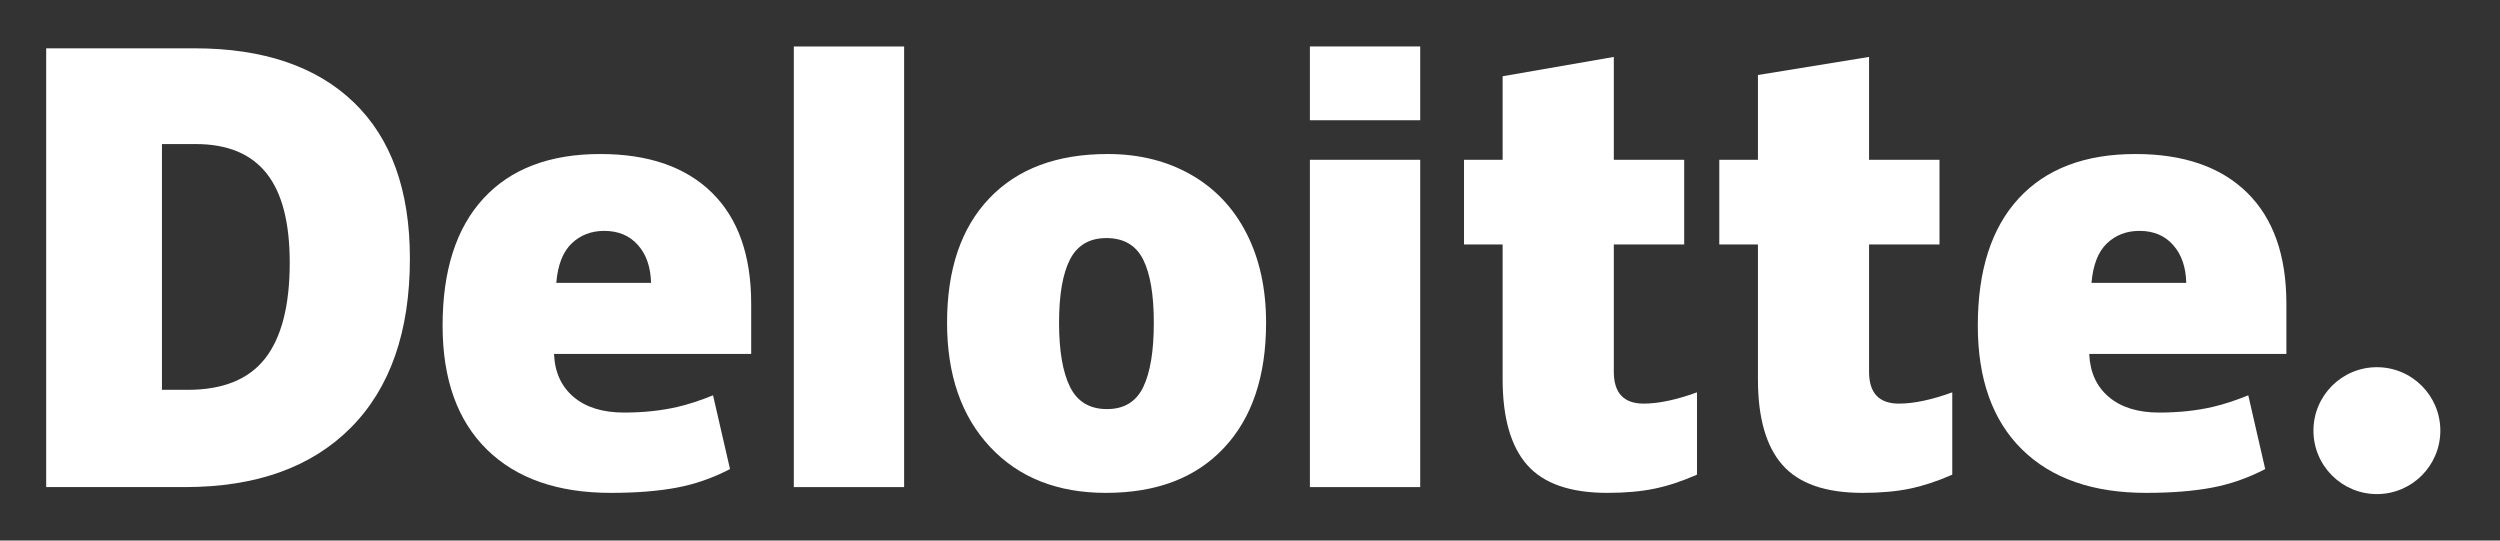 <svg width="74" height="16" viewBox="0 0 74 16" fill="none" xmlns="http://www.w3.org/2000/svg">
<rect x="0" y="0" width="74" height="16" fill="#333333" stroke="none"/>
<path d="M68.478 12.747C68.478 11.71 69.319 10.869 70.356 10.869C71.393 10.869 72.234 11.71 72.234 12.747C72.234 13.784 71.393 14.625 70.356 14.625C69.319 14.625 68.478 13.784 68.478 12.747Z" fill="white"/>
<path d="M8.576 7.773C8.576 6.583 8.346 5.701 7.886 5.126C7.426 4.551 6.729 4.264 5.791 4.264H4.794V11.539H5.557C6.598 11.539 7.361 11.23 7.847 10.611C8.332 9.992 8.576 9.046 8.576 7.773ZM12.133 7.649C12.133 9.816 11.55 11.486 10.385 12.659C9.219 13.832 7.581 14.418 5.47 14.418H1.367V1.43H5.756C7.792 1.43 9.364 1.964 10.472 3.029C11.579 4.096 12.133 5.635 12.133 7.649Z" fill="white"/>
<path d="M23.497 14.418H26.762V1.376H23.497V14.418Z" fill="white"/>
<path d="M31.348 9.553C31.348 10.385 31.457 11.019 31.674 11.455C31.891 11.891 32.255 12.109 32.767 12.109C33.274 12.109 33.632 11.891 33.841 11.455C34.05 11.019 34.153 10.385 34.153 9.553C34.153 8.726 34.048 8.102 33.837 7.681C33.624 7.259 33.263 7.047 32.751 7.047C32.25 7.047 31.891 7.257 31.674 7.676C31.457 8.095 31.348 8.721 31.348 9.553ZM37.476 9.553C37.476 11.137 37.061 12.373 36.228 13.259C35.396 14.146 34.232 14.589 32.734 14.589C31.298 14.589 30.155 14.136 29.307 13.229C28.458 12.323 28.033 11.098 28.033 9.553C28.033 7.974 28.449 6.747 29.282 5.872C30.114 4.997 31.282 4.559 32.785 4.559C33.714 4.559 34.535 4.762 35.247 5.167C35.96 5.572 36.51 6.151 36.896 6.907C37.283 7.661 37.476 8.544 37.476 9.553Z" fill="white"/>
<path d="M38.773 14.418H42.038V9.427V4.73H38.773V14.418Z" fill="white"/>
<path d="M38.773 3.559H42.038V1.375H38.773V3.559Z" fill="white"/>
<path d="M48.653 11.947C49.094 11.947 49.619 11.835 50.231 11.613V14.05C49.791 14.244 49.373 14.382 48.975 14.464C48.577 14.547 48.11 14.589 47.576 14.589C46.48 14.589 45.689 14.313 45.204 13.763C44.721 13.213 44.478 12.369 44.478 11.229V7.236H43.335V4.731H44.478V2.257L47.769 1.685V4.731H49.852V7.236H47.769V11.006C47.769 11.633 48.064 11.947 48.653 11.947Z" fill="white"/>
<path d="M56.209 11.947C56.65 11.947 57.175 11.835 57.787 11.613V14.05C57.348 14.244 56.929 14.382 56.531 14.464C56.133 14.547 55.667 14.589 55.132 14.589C54.036 14.589 53.245 14.313 52.761 13.763C52.277 13.213 52.035 12.369 52.035 11.229V7.236H50.891V4.731H52.035V2.22L55.324 1.685V4.731H57.409V7.236H55.324V11.006C55.324 11.633 55.619 11.947 56.209 11.947Z" fill="white"/>
<path d="M61.908 8.373C61.953 7.842 62.105 7.454 62.363 7.206C62.623 6.958 62.944 6.834 63.327 6.834C63.746 6.834 64.078 6.973 64.325 7.253C64.573 7.532 64.703 7.906 64.713 8.373H61.908ZM66.513 5.701C65.737 4.94 64.635 4.559 63.211 4.559C61.714 4.559 60.562 4.997 59.754 5.872C58.947 6.747 58.543 8.002 58.543 9.638C58.543 11.222 58.979 12.444 59.85 13.302C60.721 14.159 61.945 14.589 63.52 14.589C64.277 14.589 64.928 14.537 65.474 14.434C66.016 14.333 66.541 14.149 67.05 13.884L66.549 11.701C66.178 11.852 65.826 11.968 65.494 12.045C65.013 12.156 64.486 12.212 63.912 12.212C63.283 12.212 62.786 12.058 62.422 11.751C62.058 11.443 61.864 11.018 61.841 10.476H67.677V8.989C67.677 7.558 67.289 6.462 66.513 5.701Z" fill="white"/>
<path d="M16.466 8.373C16.51 7.842 16.662 7.454 16.921 7.206C17.18 6.958 17.501 6.834 17.885 6.834C18.303 6.834 18.635 6.973 18.883 7.253C19.131 7.532 19.26 7.906 19.271 8.373H16.466ZM21.071 5.701C20.294 4.94 19.194 4.559 17.769 4.559C16.271 4.559 15.119 4.997 14.312 5.872C13.505 6.747 13.101 8.002 13.101 9.638C13.101 11.222 13.537 12.444 14.408 13.302C15.279 14.159 16.502 14.589 18.078 14.589C18.834 14.589 19.485 14.537 20.031 14.434C20.573 14.333 21.099 14.149 21.608 13.884L21.106 11.701C20.736 11.852 20.384 11.968 20.052 12.045C19.57 12.156 19.044 12.212 18.47 12.212C17.841 12.212 17.344 12.058 16.98 11.751C16.615 11.443 16.421 11.018 16.399 10.476H22.235V8.989C22.235 7.558 21.847 6.462 21.071 5.701Z" fill="white"/>
</svg>

